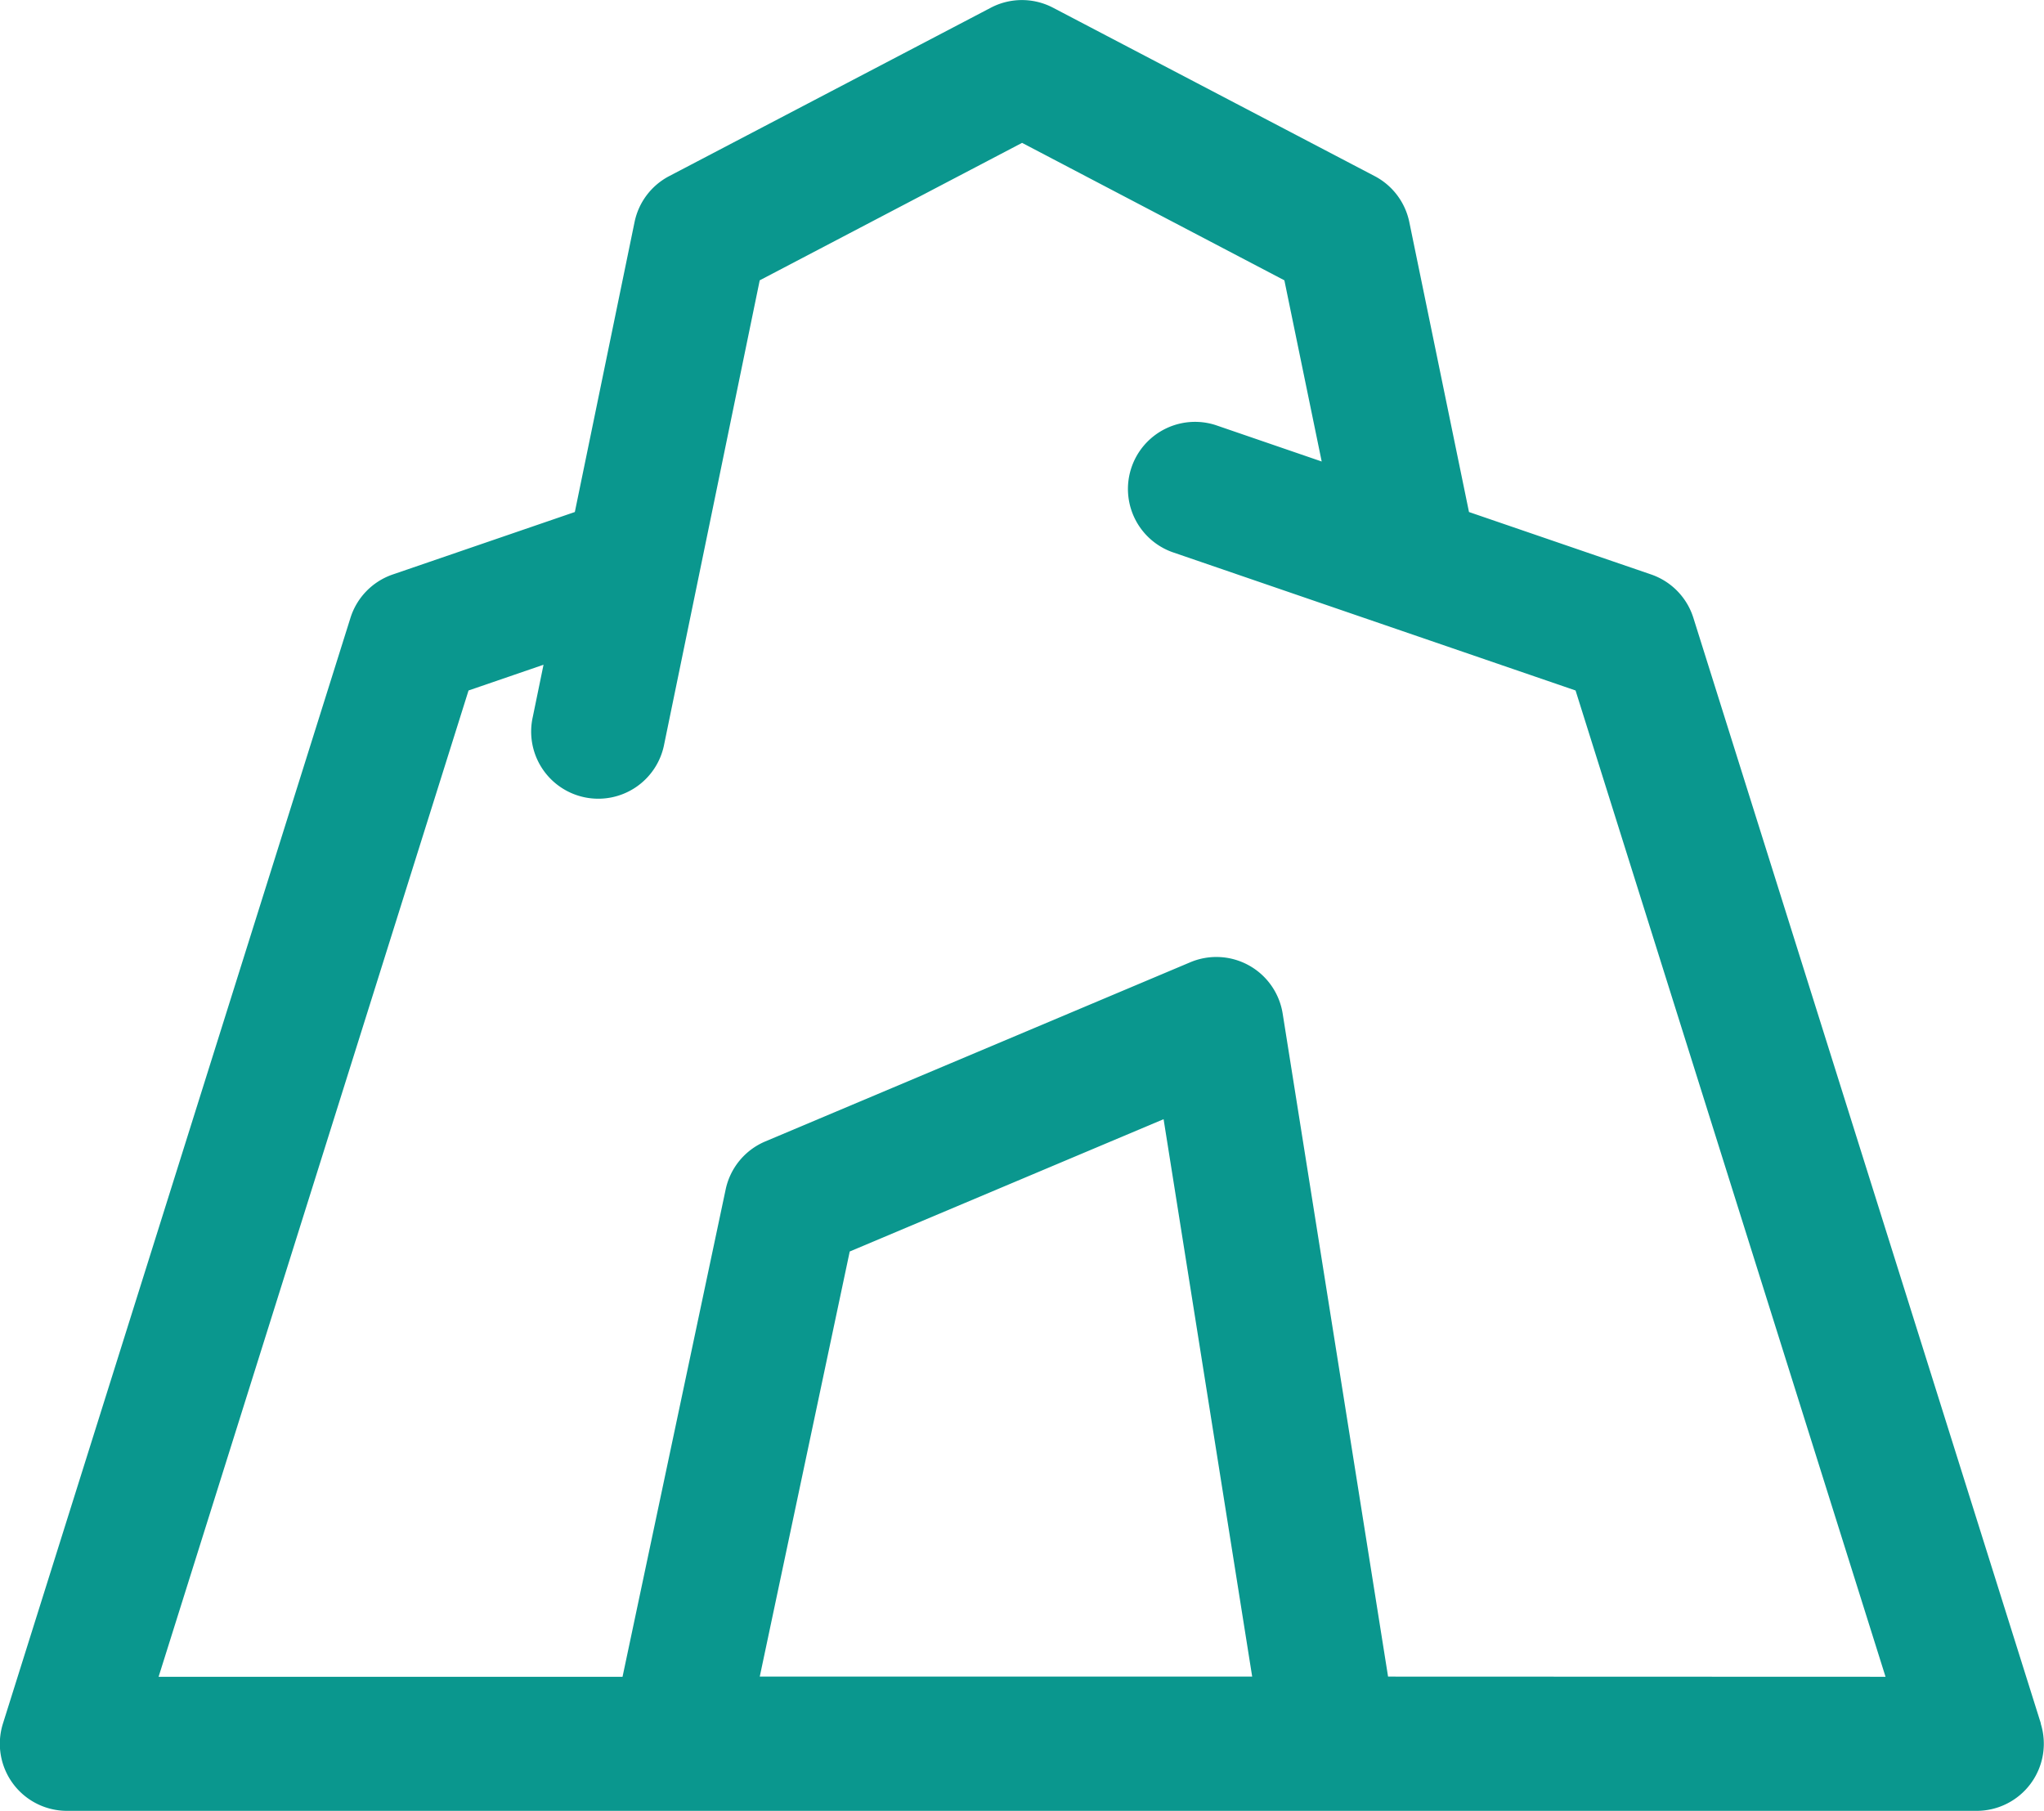 <svg xmlns="http://www.w3.org/2000/svg" width="59.478" height="52.693" viewBox="0 0 59.478 52.693">
  <path id="Path_3807" data-name="Path 3807" d="M1446.987,2244.62l-10.113-32.176a1.954,1.954,0,0,0-1.229-1.262l-5.3-1.817-1.737-8.438a1.954,1.954,0,0,0-1.007-1.336l-9.359-4.9a1.95,1.95,0,0,0-1.812,0l-9.359,4.9a1.953,1.953,0,0,0-1.007,1.336l-1.738,8.438-5.3,1.818a1.953,1.953,0,0,0-1.229,1.262l-10.113,32.176a1.953,1.953,0,0,0,1.863,2.538h55.572a1.953,1.953,0,0,0,1.863-2.538Zm-37.28-1.367,2.618-12.37,9.133-3.85,2.578,16.22Zm18.465,0h-.182l-3.067-19.294a1.953,1.953,0,0,0-2.687-1.493l-12.37,5.215a1.954,1.954,0,0,0-1.152,1.4l-3,14.177h-13.5l9.019-28.7,2.182-.749-.312,1.516a1.953,1.953,0,1,0,3.825.788l2.778-13.49,7.634-4,7.633,4,1.086,5.272-3.088-1.06a1.953,1.953,0,0,0-1.267,3.694l11.742,4.029,9.02,28.7Z" transform="translate(-1387.599 -2194.466)" fill="#0a978e"/>
</svg>
